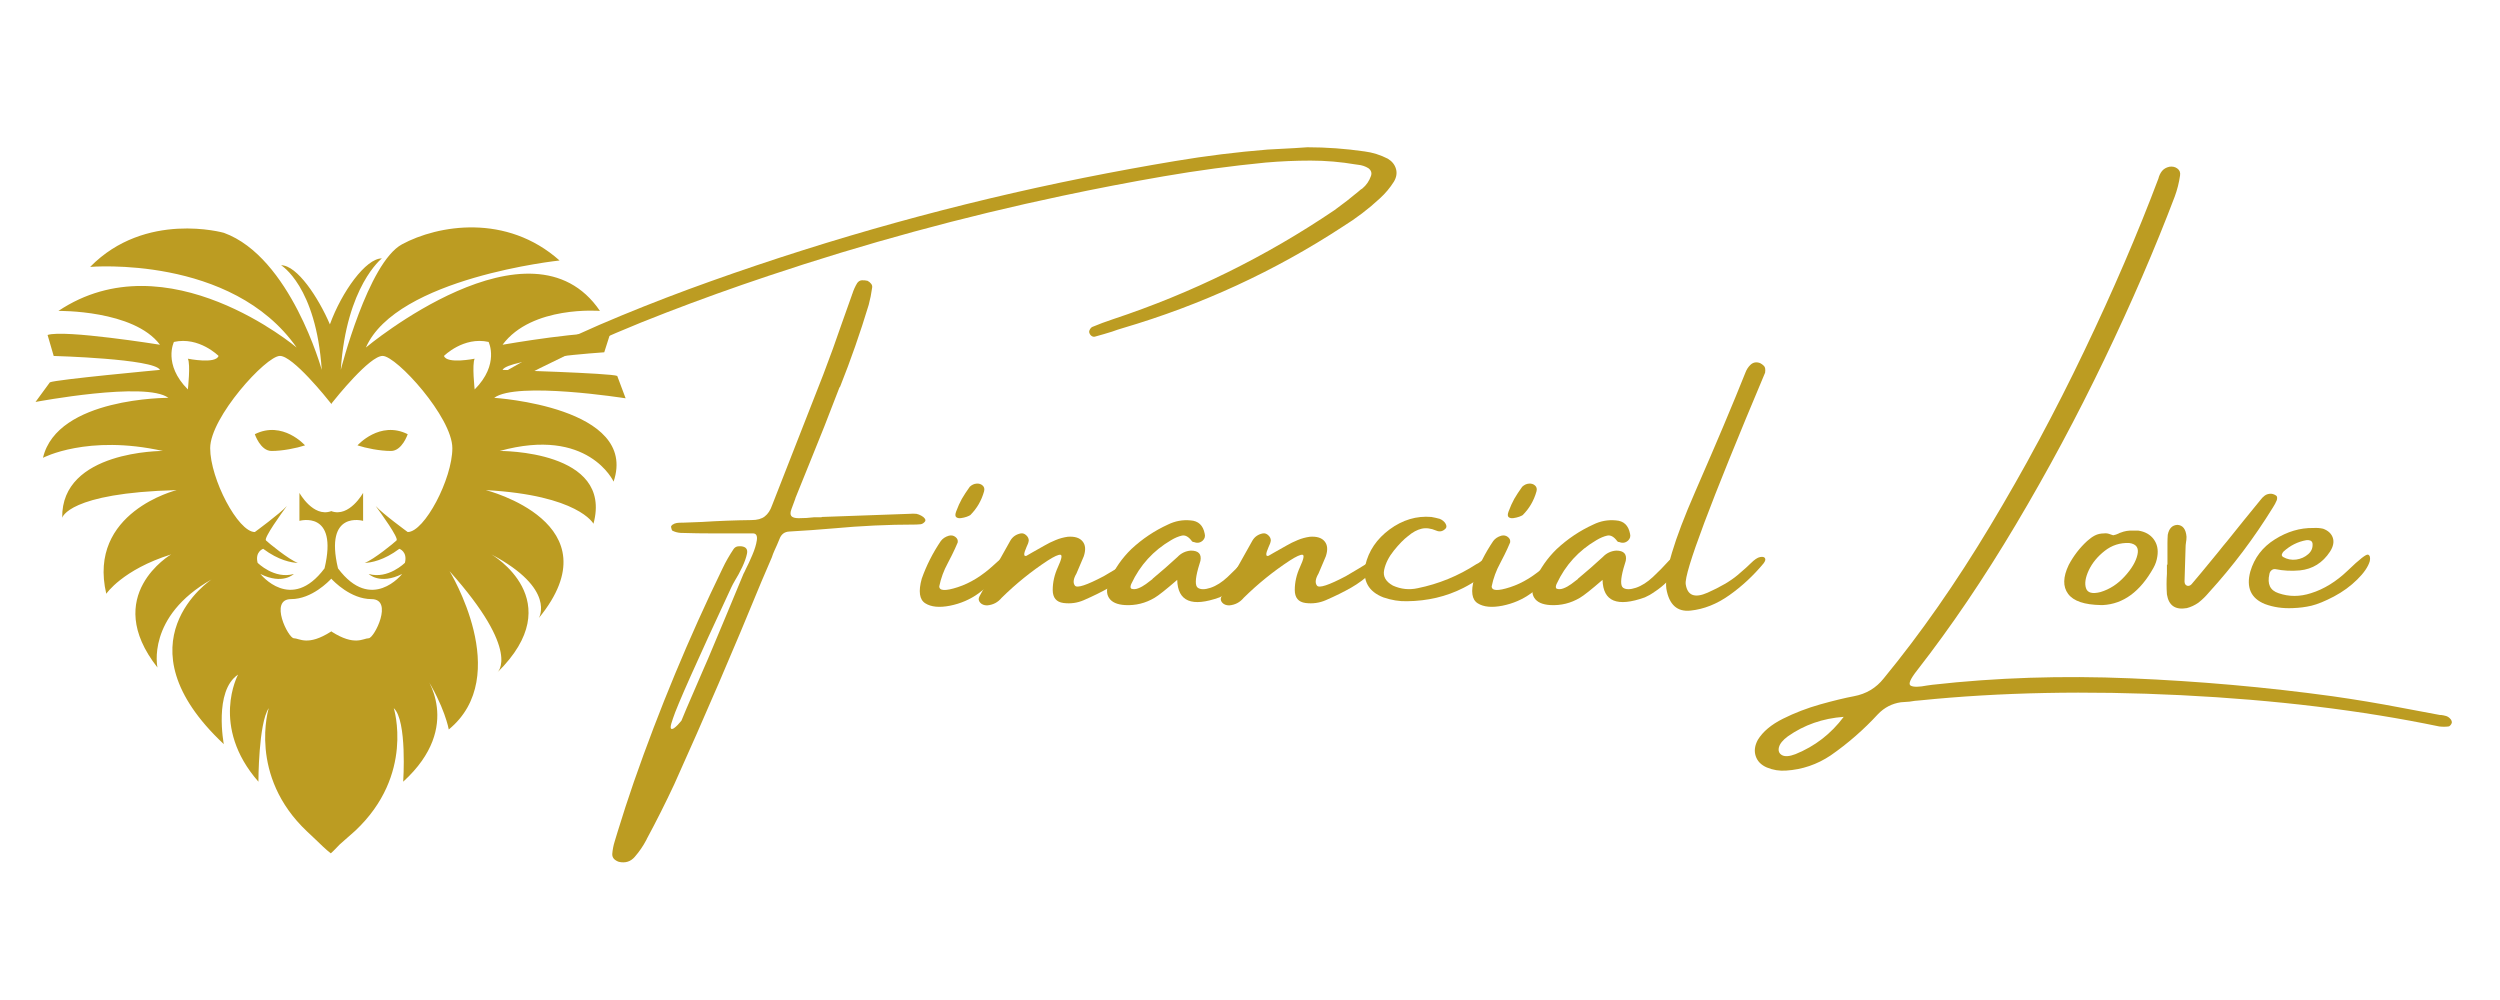 <svg xmlns="http://www.w3.org/2000/svg" xmlns:xlink="http://www.w3.org/1999/xlink" width="500" zoomAndPan="magnify" viewBox="0 0 375 150" height="200" preserveAspectRatio="xMidYMid meet" version="1.0"><defs><g/></defs><path fill="#bc9c22" d="M 53.625 66.805 C 54.883 67.223 56.973 67.645 58.648 67.645 C 60.32 67.645 61.156 65.129 61.156 65.129 C 56.973 63.031 53.625 66.805 53.625 66.805 Z M 73.289 51.289 C 69.523 50.449 66.598 53.387 66.598 53.387 C 67.016 54.645 71.199 53.805 71.199 53.805 C 70.781 54.645 71.199 58.418 71.199 58.418 C 74.965 54.645 73.289 51.289 73.289 51.289 Z M 67.852 67.223 C 67.852 62.613 59.484 53.387 57.391 53.387 C 55.441 53.387 50.395 59.68 49.727 60.523 L 49.727 60.621 C 49.727 60.621 49.715 60.602 49.691 60.57 C 49.664 60.602 49.652 60.621 49.652 60.621 L 49.652 60.523 C 48.984 59.68 43.938 53.387 41.988 53.387 C 39.895 53.387 31.527 62.613 31.527 67.223 C 31.527 71.836 35.711 79.805 38.223 79.805 C 38.223 79.805 42.012 77.039 43.027 75.902 C 42.234 76.98 39.539 80.703 39.895 81.062 C 40.23 81.398 43.273 83.906 44.672 84.438 C 43.711 84.398 41.797 84.062 39.477 82.32 C 39.477 82.32 38.223 82.738 38.641 84.418 C 38.641 84.418 41.148 86.934 44.078 86.094 C 44.078 86.094 42.406 87.773 39.059 86.094 C 39.059 86.094 43.66 91.965 48.68 85.254 C 50.773 76.449 44.914 78.129 44.914 78.129 L 44.914 73.934 C 44.914 73.934 46.969 77.637 49.652 76.684 L 49.652 76.66 C 49.664 76.664 49.676 76.668 49.691 76.672 C 49.703 76.668 49.715 76.664 49.727 76.66 L 49.727 76.684 C 52.41 77.637 54.465 73.934 54.465 73.934 L 54.465 78.129 C 54.465 78.129 48.605 76.449 50.699 85.254 C 55.719 91.965 60.32 86.094 60.32 86.094 C 56.973 87.773 55.301 86.094 55.301 86.094 C 58.23 86.934 60.738 84.418 60.738 84.418 C 61.156 82.738 59.902 82.32 59.902 82.32 C 57.582 84.062 55.668 84.398 54.707 84.438 C 56.105 83.906 59.148 81.398 59.484 81.062 C 59.84 80.703 57.145 76.98 56.352 75.902 C 57.367 77.039 61.156 79.805 61.156 79.805 C 63.668 79.805 67.852 71.836 67.852 67.223 Z M 55.719 89.867 C 52.598 89.867 50.023 87.164 49.691 86.801 C 49.355 87.164 46.781 89.867 43.66 89.867 C 40.312 89.867 43.242 95.738 44.078 95.738 C 44.91 95.738 46.152 96.977 49.652 94.738 L 49.652 94.691 C 49.664 94.699 49.676 94.707 49.691 94.715 C 49.703 94.707 49.715 94.699 49.727 94.691 L 49.727 94.738 C 53.227 96.977 54.469 95.738 55.301 95.738 C 56.137 95.738 59.066 89.867 55.719 89.867 Z M 28.18 53.805 C 28.18 53.805 32.363 54.645 32.785 53.387 C 32.785 53.387 29.855 50.449 26.09 51.289 C 26.09 51.289 24.418 54.645 28.18 58.418 C 28.18 58.418 28.602 54.645 28.18 53.805 Z M 89.02 78.562 C 89.02 78.562 86.785 74.277 72.871 73.516 C 72.871 73.516 92.48 78.453 80.828 92.703 C 80.828 92.703 83.484 88.336 73.707 83.16 C 73.707 83.16 85.637 90.059 74.59 100.883 C 74.59 100.883 78.312 97.836 67.434 85.676 C 67.434 85.676 77.086 101.402 67.316 109.422 C 67.316 109.422 66.719 105.957 63.668 101.191 C 63.668 101.191 69.684 108.867 60.48 117.254 C 60.48 117.254 61.094 108.082 59.066 106.223 C 59.066 106.223 62.219 116.215 53.297 124.602 L 50.961 126.664 C 50.348 127.277 50.133 127.555 49.621 128 C 48.961 127.508 47.988 126.559 47.32 125.91 L 46.082 124.742 C 37.16 116.352 40.312 106.223 40.312 106.223 C 38.766 108.492 38.762 117.254 38.762 117.254 C 31.48 108.938 35.711 101.191 35.711 101.191 C 32.043 103.621 33.57 111.621 33.57 111.621 C 17.352 96.395 31.742 86.91 31.742 86.91 C 21.895 92.484 23.621 100.129 23.621 100.129 C 15.117 89.305 25.672 83.16 25.672 83.16 C 18.363 85.453 15.941 89.066 15.941 89.066 C 13.074 76.809 26.508 73.516 26.508 73.516 C 10.191 73.934 9.332 77.668 9.332 77.668 C 9.145 67.566 24.418 67.645 24.418 67.645 C 13.121 65.129 6.449 68.672 6.449 68.672 C 8.562 59.602 25.254 59.676 25.254 59.676 C 21.906 57.16 5.328 60.293 5.328 60.293 L 7.48 57.352 C 8.316 56.934 23.996 55.484 23.996 55.484 C 23.16 53.805 8.055 53.395 8.055 53.395 L 7.137 50.246 C 9.648 49.406 23.996 51.711 23.996 51.711 C 20.078 46.469 8.766 46.637 8.766 46.637 C 25.086 35.734 44.496 52.129 44.496 52.129 C 34.75 38.215 13.523 40.035 13.523 40.035 C 21.824 31.578 33.586 34.926 33.586 34.926 C 43.578 38.559 48.262 55.484 48.262 55.484 C 47.426 42.902 42.16 39.785 42.16 39.785 C 44.566 39.785 47.762 44.633 49.484 48.656 C 51.277 43.742 54.871 38.758 57.281 38.758 C 57.281 38.758 51.953 42.902 51.117 55.484 C 51.117 55.484 55.203 39.395 60.305 36.645 C 65.695 33.738 75.977 31.992 83.934 39.074 C 83.934 39.074 59.484 41.645 54.883 52.129 C 54.883 52.129 79.648 31.41 89.992 46.637 C 89.992 46.637 79.781 45.785 75.383 51.711 C 75.383 51.711 88.977 49.336 91.488 50.176 L 90.637 52.844 C 90.637 52.844 76.219 53.805 75.383 55.484 C 75.383 55.484 91.75 55.973 92.586 56.391 L 93.844 59.746 C 93.844 59.746 77.473 57.16 74.129 59.676 C 74.129 59.676 95.824 61.039 92.039 72.242 C 92.039 72.242 88.25 63.961 74.965 67.645 C 74.965 67.645 92.02 67.5 89.02 78.562 Z M 45.754 66.805 C 44.496 67.223 42.406 67.645 40.73 67.645 C 39.059 67.645 38.223 65.129 38.223 65.129 C 42.406 63.031 45.754 66.805 45.754 66.805 " fill-opacity="1" fill-rule="nonzero"/><g fill="#bc9c22" fill-opacity="1"><g transform="translate(75.196, 96.918)"><g><path d="M 132.984 -73.109 C 133.617 -72.723 134.023 -72.211 134.203 -71.578 C 134.379 -70.953 134.273 -70.316 133.891 -69.672 C 133.316 -68.754 132.613 -67.914 131.781 -67.156 C 130.102 -65.594 128.25 -64.18 126.219 -62.922 C 116.008 -56.242 105.008 -51.172 93.219 -47.703 C 92.676 -47.547 92.141 -47.367 91.609 -47.172 C 90.805 -46.922 89.988 -46.68 89.156 -46.453 C 88.926 -46.367 88.719 -46.395 88.531 -46.531 C 88.344 -46.664 88.223 -46.863 88.172 -47.125 C 88.172 -47.25 88.219 -47.391 88.312 -47.547 C 88.406 -47.711 88.516 -47.82 88.641 -47.875 C 89.629 -48.289 90.66 -48.676 91.734 -49.031 C 103.555 -52.945 114.633 -58.398 124.969 -65.391 C 126.238 -66.305 127.461 -67.258 128.641 -68.25 C 128.797 -68.406 128.969 -68.535 129.156 -68.641 C 129.758 -69.141 130.191 -69.77 130.453 -70.531 C 130.609 -70.988 130.477 -71.375 130.062 -71.688 C 129.594 -71.977 129.078 -72.148 128.516 -72.203 C 128.41 -72.203 128.297 -72.219 128.172 -72.25 C 125.922 -72.633 123.66 -72.828 121.391 -72.828 C 119.129 -72.828 116.875 -72.727 114.625 -72.531 C 109.508 -72.031 104.414 -71.344 99.344 -70.469 C 94.27 -69.594 89.207 -68.617 84.156 -67.547 C 69.219 -64.391 54.516 -60.383 40.047 -55.531 C 34.898 -53.812 29.801 -51.977 24.75 -50.031 C 19.695 -48.094 14.707 -45.961 9.781 -43.641 C 8.445 -42.984 7.113 -42.332 5.781 -41.688 C 5.062 -41.312 4.32 -40.93 3.562 -40.547 C 3.438 -40.516 3.344 -40.453 3.281 -40.359 C 2.77 -40.098 2.25 -39.891 1.719 -39.734 C 1.457 -39.629 1.18 -39.586 0.891 -39.609 C 0.609 -39.629 0.391 -39.75 0.234 -39.969 C 0.078 -40.281 0.078 -40.551 0.234 -40.781 C 0.391 -41.008 0.598 -41.203 0.859 -41.359 C 0.891 -41.391 0.953 -41.422 1.047 -41.453 C 2.285 -42.18 3.578 -42.895 4.922 -43.594 C 9.203 -45.758 13.562 -47.754 18 -49.578 C 22.438 -51.41 26.926 -53.133 31.469 -54.75 C 49.75 -61.27 68.391 -66.438 87.391 -70.25 C 91.961 -71.164 96.535 -72.004 101.109 -72.766 C 105.691 -73.535 110.305 -74.109 114.953 -74.484 C 116.285 -74.555 117.641 -74.629 119.016 -74.703 C 119.617 -74.754 120.25 -74.797 120.906 -74.828 C 123.77 -74.828 126.633 -74.617 129.5 -74.203 C 130.707 -74.047 131.867 -73.68 132.984 -73.109 Z M 62.266 -19.844 C 62.523 -19.789 62.77 -19.695 63 -19.562 C 63.238 -19.438 63.41 -19.297 63.516 -19.141 C 63.629 -18.984 63.645 -18.836 63.562 -18.703 C 63.375 -18.461 63.156 -18.32 62.906 -18.281 C 62.664 -18.25 62.438 -18.234 62.219 -18.234 C 62.164 -18.234 62.117 -18.234 62.078 -18.234 C 58.004 -18.234 53.906 -18.039 49.781 -17.656 C 47.613 -17.469 45.422 -17.312 43.203 -17.188 C 42.473 -17.156 41.977 -16.773 41.719 -16.047 C 41.488 -15.473 41.238 -14.898 40.969 -14.328 C 40.82 -14.004 40.691 -13.664 40.578 -13.312 C 40.035 -12.082 39.52 -10.879 39.031 -9.703 C 34.844 0.516 30.477 10.66 25.938 20.734 C 24.633 23.523 23.254 26.27 21.797 28.969 C 21.797 29.008 21.781 29.047 21.75 29.078 C 21.289 29.961 20.719 30.801 20.031 31.594 C 19.414 32.32 18.617 32.578 17.641 32.359 C 17.359 32.266 17.117 32.125 16.922 31.938 C 16.734 31.75 16.641 31.504 16.641 31.203 C 16.691 30.547 16.816 29.898 17.016 29.266 C 17.148 28.805 17.297 28.328 17.453 27.828 C 18.211 25.348 19.02 22.867 19.875 20.391 C 23.688 9.453 28.125 -1.227 33.188 -11.656 C 33.656 -12.645 34.207 -13.613 34.844 -14.562 C 35 -14.789 35.219 -14.926 35.5 -14.969 C 35.789 -15.008 36.066 -14.988 36.328 -14.906 C 36.797 -14.758 36.969 -14.398 36.844 -13.828 C 36.727 -13.266 36.492 -12.609 36.141 -11.859 C 35.785 -11.109 35.43 -10.453 35.078 -9.891 C 34.805 -9.422 34.617 -9.07 34.516 -8.844 C 29.273 2.406 26.352 8.969 25.75 10.844 C 25.52 11.488 25.406 11.922 25.406 12.141 C 25.406 12.367 25.484 12.461 25.641 12.422 C 25.797 12.391 25.969 12.285 26.156 12.109 C 26.352 11.941 26.531 11.758 26.688 11.562 C 26.852 11.375 26.961 11.25 27.016 11.188 C 27.242 10.613 27.488 10.023 27.75 9.422 C 28.602 7.453 29.445 5.5 30.281 3.562 C 30.539 2.988 30.789 2.414 31.031 1.844 C 32.812 -2.383 34.578 -6.613 36.328 -10.844 C 36.422 -11 36.535 -11.234 36.672 -11.547 C 36.984 -12.148 37.312 -12.859 37.656 -13.672 C 38.008 -14.492 38.234 -15.227 38.328 -15.875 C 38.422 -16.531 38.25 -16.875 37.812 -16.906 C 36.945 -16.906 36.07 -16.906 35.188 -16.906 C 34.613 -16.906 34.039 -16.906 33.469 -16.906 C 32.988 -16.906 32.477 -16.906 31.938 -16.906 C 30.258 -16.906 28.578 -16.93 26.891 -16.984 C 26.441 -17.016 26.023 -17.129 25.641 -17.328 C 25.609 -17.359 25.578 -17.422 25.547 -17.516 C 25.523 -17.609 25.5 -17.719 25.469 -17.844 C 25.469 -17.875 25.469 -17.91 25.469 -17.953 C 25.469 -17.984 25.488 -18.02 25.531 -18.062 C 25.57 -18.102 25.609 -18.145 25.641 -18.188 C 25.867 -18.344 26.094 -18.438 26.312 -18.469 C 26.539 -18.5 26.773 -18.516 27.016 -18.516 C 27.086 -18.516 27.16 -18.516 27.234 -18.516 C 28.18 -18.547 29.133 -18.582 30.094 -18.625 C 32.57 -18.781 35.051 -18.875 37.531 -18.906 C 38.383 -18.906 39.047 -19.086 39.516 -19.453 C 39.992 -19.816 40.363 -20.379 40.625 -21.141 C 41.852 -24.316 43.094 -27.484 44.344 -30.641 C 45.676 -34.004 46.992 -37.367 48.297 -40.734 C 49.285 -43.316 50.223 -45.906 51.109 -48.5 C 51.586 -49.875 52.082 -51.266 52.594 -52.672 C 52.594 -52.723 52.609 -52.766 52.641 -52.797 C 52.828 -53.398 53.078 -53.957 53.391 -54.469 C 53.586 -54.727 53.816 -54.863 54.078 -54.875 C 54.348 -54.895 54.633 -54.867 54.938 -54.797 C 55.156 -54.68 55.332 -54.535 55.469 -54.359 C 55.613 -54.18 55.664 -53.984 55.625 -53.766 C 55.508 -52.891 55.336 -52.031 55.109 -51.188 C 53.848 -47.02 52.422 -42.938 50.828 -38.938 C 50.734 -38.832 50.672 -38.719 50.641 -38.594 C 49.203 -34.812 47.719 -31.055 46.188 -27.328 C 45.5 -25.617 44.805 -23.906 44.109 -22.188 C 44.109 -22.156 44.109 -22.141 44.109 -22.141 C 43.922 -21.629 43.727 -21.109 43.531 -20.578 C 43.344 -20.086 43.332 -19.734 43.5 -19.516 C 43.676 -19.297 44.051 -19.188 44.625 -19.188 C 45.395 -19.188 46.16 -19.234 46.922 -19.328 C 47.266 -19.328 47.609 -19.328 47.953 -19.328 C 48.023 -19.328 48.078 -19.344 48.109 -19.375 C 52.504 -19.531 56.875 -19.688 61.219 -19.844 C 61.57 -19.875 61.922 -19.875 62.266 -19.844 Z M 62.266 -19.844 "/></g></g></g><g fill="#bc9c22" fill-opacity="1"><g transform="translate(139.749, 96.918)"><g><path d="M 10.344 -10.953 C 9.414 -9.859 8.316 -8.848 7.047 -7.922 C 5.785 -7.004 4.352 -6.383 2.75 -6.062 C 1.156 -5.75 -0.078 -5.867 -0.953 -6.422 C -1.836 -6.973 -2.016 -8.207 -1.484 -10.125 C -0.785 -12.094 0.164 -13.973 1.375 -15.766 C 1.656 -16.141 2.055 -16.406 2.578 -16.562 C 2.953 -16.656 3.281 -16.594 3.562 -16.375 C 3.852 -16.156 3.969 -15.879 3.906 -15.547 C 3.645 -14.922 3.359 -14.297 3.047 -13.672 C 2.734 -13.055 2.523 -12.648 2.422 -12.453 C 1.816 -11.348 1.391 -10.188 1.141 -8.969 C 1.141 -8.281 2.066 -8.238 3.922 -8.844 C 5.773 -9.445 7.578 -10.555 9.328 -12.172 C 11.086 -13.797 11.926 -14.273 11.844 -13.609 C 11.77 -12.941 11.27 -12.055 10.344 -10.953 Z M 5.797 -19.656 C 5.711 -19.594 5.535 -19.508 5.266 -19.406 C 4.992 -19.312 4.707 -19.242 4.406 -19.203 C 4.102 -19.16 3.863 -19.207 3.688 -19.344 C 3.52 -19.488 3.516 -19.77 3.672 -20.188 C 3.941 -20.914 4.227 -21.551 4.531 -22.094 C 4.844 -22.633 5.238 -23.238 5.719 -23.906 C 6.031 -24.195 6.367 -24.352 6.734 -24.375 C 7.098 -24.406 7.398 -24.312 7.641 -24.094 C 7.891 -23.875 7.961 -23.578 7.859 -23.203 C 7.473 -21.828 6.785 -20.645 5.797 -19.656 Z M 5.797 -19.656 "/></g></g></g><g fill="#bc9c22" fill-opacity="1"><g transform="translate(149.892, 96.918)"><g><path d="M 20.594 -12.984 C 20.875 -12.629 20.531 -11.992 19.562 -11.078 C 18.594 -10.16 17.562 -9.391 16.469 -8.766 C 15.375 -8.141 14.109 -7.516 12.672 -6.891 C 11.711 -6.473 10.695 -6.332 9.625 -6.469 C 8.551 -6.613 8.016 -7.266 8.016 -8.422 C 8.016 -9.586 8.281 -10.742 8.812 -11.891 C 9.352 -13.066 9.473 -13.672 9.172 -13.703 C 8.867 -13.742 8.238 -13.457 7.281 -12.844 C 4.801 -11.219 2.492 -9.352 0.359 -7.25 C -0.211 -6.562 -0.941 -6.18 -1.828 -6.109 C -2.273 -6.109 -2.625 -6.25 -2.875 -6.531 C -3.125 -6.82 -3.156 -7.133 -2.969 -7.469 C -1.438 -10.289 0.109 -13.082 1.672 -15.844 C 2.016 -16.414 2.531 -16.77 3.219 -16.906 C 3.52 -16.957 3.797 -16.863 4.047 -16.625 C 4.297 -16.395 4.422 -16.133 4.422 -15.844 C 4.391 -15.562 4.273 -15.227 4.078 -14.844 C 3.992 -14.625 3.91 -14.41 3.828 -14.203 C 3.754 -13.992 3.727 -13.816 3.75 -13.672 C 3.781 -13.535 3.891 -13.492 4.078 -13.547 C 4.336 -13.691 4.598 -13.844 4.859 -14 C 5.523 -14.375 6.16 -14.734 6.766 -15.078 C 7.297 -15.391 7.859 -15.664 8.453 -15.906 C 9.047 -16.156 9.66 -16.32 10.297 -16.406 C 11.336 -16.477 12.07 -16.242 12.5 -15.703 C 12.938 -15.172 12.992 -14.426 12.672 -13.469 C 12.316 -12.602 11.953 -11.742 11.578 -10.891 C 11.109 -10.098 11.031 -9.492 11.344 -9.078 C 11.656 -8.66 13.102 -9.133 15.688 -10.5 L 17.641 -11.656 C 19.473 -12.832 20.457 -13.273 20.594 -12.984 Z M 20.594 -12.984 "/></g></g></g><g fill="#bc9c22" fill-opacity="1"><g transform="translate(168.957, 96.918)"><g><path d="M 18.875 -13.25 C 19.281 -13.02 19.305 -12.453 18.953 -11.547 C 18.453 -10.891 17.914 -10.273 17.344 -9.703 C 16.77 -9.129 16.145 -8.617 15.469 -8.172 C 15.414 -8.172 15.391 -8.148 15.391 -8.109 C 14.941 -7.797 14.469 -7.531 13.969 -7.312 C 9.82 -5.82 7.707 -6.695 7.625 -9.938 C 5.938 -8.477 4.805 -7.582 4.234 -7.25 C 2.867 -6.438 1.391 -6.07 -0.203 -6.156 C -1.391 -6.227 -2.191 -6.586 -2.609 -7.234 C -3.035 -7.891 -3 -8.773 -2.5 -9.891 C -1.738 -11.641 -0.656 -13.195 0.75 -14.562 C 2.395 -16.094 4.223 -17.316 6.234 -18.234 C 7.316 -18.766 8.445 -18.973 9.625 -18.859 C 10.801 -18.785 11.508 -18.117 11.75 -16.859 C 11.852 -16.473 11.758 -16.133 11.469 -15.844 C 11.082 -15.488 10.641 -15.41 10.141 -15.609 C 10.109 -15.609 10.062 -15.613 10 -15.625 C 9.938 -15.645 9.891 -15.672 9.859 -15.703 C 9.359 -16.398 8.848 -16.691 8.328 -16.578 C 7.816 -16.461 7.273 -16.234 6.703 -15.891 C 4.035 -14.328 2.051 -12.148 0.75 -9.359 C 0.688 -9.242 0.645 -9.109 0.625 -8.953 C 0.602 -8.805 0.645 -8.691 0.75 -8.609 C 1.062 -8.504 1.406 -8.523 1.781 -8.672 C 2.164 -8.816 2.551 -9.031 2.938 -9.312 C 3.32 -9.602 3.645 -9.848 3.906 -10.047 C 3.938 -10.098 3.953 -10.125 3.953 -10.125 C 5.223 -11.176 6.461 -12.258 7.672 -13.375 C 8.211 -13.945 8.879 -14.266 9.672 -14.328 C 10.816 -14.328 11.297 -13.816 11.109 -12.797 C 11.004 -12.41 10.891 -12.031 10.766 -11.656 C 10.316 -10.008 10.301 -9.039 10.719 -8.75 C 11.133 -8.469 11.77 -8.469 12.625 -8.75 C 13.488 -9.039 14.348 -9.586 15.203 -10.391 C 16.055 -11.191 16.781 -11.926 17.375 -12.594 C 17.969 -13.27 18.469 -13.488 18.875 -13.25 Z M 18.875 -13.25 "/></g></g></g><g fill="#bc9c22" fill-opacity="1"><g transform="translate(186.2, 96.918)"><g><path d="M 20.594 -12.984 C 20.875 -12.629 20.531 -11.992 19.562 -11.078 C 18.594 -10.16 17.562 -9.391 16.469 -8.766 C 15.375 -8.141 14.109 -7.516 12.672 -6.891 C 11.711 -6.473 10.695 -6.332 9.625 -6.469 C 8.551 -6.613 8.016 -7.266 8.016 -8.422 C 8.016 -9.586 8.281 -10.742 8.812 -11.891 C 9.352 -13.066 9.473 -13.672 9.172 -13.703 C 8.867 -13.742 8.238 -13.457 7.281 -12.844 C 4.801 -11.219 2.492 -9.352 0.359 -7.25 C -0.211 -6.562 -0.941 -6.18 -1.828 -6.109 C -2.273 -6.109 -2.625 -6.25 -2.875 -6.531 C -3.125 -6.82 -3.156 -7.133 -2.969 -7.469 C -1.438 -10.289 0.109 -13.082 1.672 -15.844 C 2.016 -16.414 2.531 -16.77 3.219 -16.906 C 3.52 -16.957 3.797 -16.863 4.047 -16.625 C 4.297 -16.395 4.422 -16.133 4.422 -15.844 C 4.391 -15.562 4.273 -15.227 4.078 -14.844 C 3.992 -14.625 3.91 -14.41 3.828 -14.203 C 3.754 -13.992 3.727 -13.816 3.75 -13.672 C 3.781 -13.535 3.891 -13.492 4.078 -13.547 C 4.336 -13.691 4.598 -13.844 4.859 -14 C 5.523 -14.375 6.16 -14.734 6.766 -15.078 C 7.297 -15.391 7.859 -15.664 8.453 -15.906 C 9.047 -16.156 9.66 -16.32 10.297 -16.406 C 11.336 -16.477 12.07 -16.242 12.5 -15.703 C 12.938 -15.172 12.992 -14.426 12.672 -13.469 C 12.316 -12.602 11.953 -11.742 11.578 -10.891 C 11.109 -10.098 11.031 -9.492 11.344 -9.078 C 11.656 -8.66 13.102 -9.133 15.688 -10.5 L 17.641 -11.656 C 19.473 -12.832 20.457 -13.273 20.594 -12.984 Z M 20.594 -12.984 "/></g></g></g><g fill="#bc9c22" fill-opacity="1"><g transform="translate(205.265, 96.918)"><g><path d="M 18.75 -13.547 C 18.832 -13.547 18.93 -13.523 19.047 -13.484 C 19.16 -13.441 19.254 -13.383 19.328 -13.312 C 19.566 -13.094 19.594 -12.828 19.406 -12.516 C 19.156 -12.254 18.922 -12.023 18.703 -11.828 C 17.367 -10.598 15.883 -9.566 14.25 -8.734 C 11.688 -7.43 8.863 -6.766 5.781 -6.734 C 4.633 -6.703 3.453 -6.895 2.234 -7.312 C 0.016 -8.176 -0.883 -9.781 -0.469 -12.125 C 0.031 -14.289 1.25 -16.086 3.188 -17.516 C 5.133 -18.941 7.219 -19.562 9.438 -19.375 C 9.852 -19.301 10.27 -19.207 10.688 -19.094 C 11.07 -18.938 11.359 -18.707 11.547 -18.406 C 11.734 -18.102 11.75 -17.852 11.594 -17.656 C 11.176 -17.207 10.703 -17.098 10.172 -17.328 C 9.367 -17.672 8.633 -17.766 7.969 -17.609 C 7.301 -17.453 6.629 -17.086 5.953 -16.516 C 5.297 -16.016 4.582 -15.285 3.812 -14.328 C 3.051 -13.379 2.566 -12.414 2.359 -11.438 C 2.148 -10.469 2.586 -9.68 3.672 -9.078 C 4.879 -8.535 6.117 -8.406 7.391 -8.688 C 10.547 -9.332 13.473 -10.531 16.172 -12.281 C 16.422 -12.395 16.641 -12.531 16.828 -12.688 C 17.117 -12.914 17.414 -13.102 17.719 -13.25 C 18.031 -13.395 18.375 -13.492 18.75 -13.547 Z M 18.75 -13.547 "/></g></g></g><g fill="#bc9c22" fill-opacity="1"><g transform="translate(222.612, 96.918)"><g><path d="M 10.344 -10.953 C 9.414 -9.859 8.316 -8.848 7.047 -7.922 C 5.785 -7.004 4.352 -6.383 2.75 -6.062 C 1.156 -5.75 -0.078 -5.867 -0.953 -6.422 C -1.836 -6.973 -2.016 -8.207 -1.484 -10.125 C -0.785 -12.094 0.164 -13.973 1.375 -15.766 C 1.656 -16.141 2.055 -16.406 2.578 -16.562 C 2.953 -16.656 3.281 -16.594 3.562 -16.375 C 3.852 -16.156 3.969 -15.879 3.906 -15.547 C 3.645 -14.922 3.359 -14.297 3.047 -13.672 C 2.734 -13.055 2.523 -12.648 2.422 -12.453 C 1.816 -11.348 1.391 -10.188 1.141 -8.969 C 1.141 -8.281 2.066 -8.238 3.922 -8.844 C 5.773 -9.445 7.578 -10.555 9.328 -12.172 C 11.086 -13.797 11.926 -14.273 11.844 -13.609 C 11.77 -12.941 11.27 -12.055 10.344 -10.953 Z M 5.797 -19.656 C 5.711 -19.594 5.535 -19.508 5.266 -19.406 C 4.992 -19.312 4.707 -19.242 4.406 -19.203 C 4.102 -19.16 3.863 -19.207 3.688 -19.344 C 3.52 -19.488 3.516 -19.77 3.672 -20.188 C 3.941 -20.914 4.227 -21.551 4.531 -22.094 C 4.844 -22.633 5.238 -23.238 5.719 -23.906 C 6.031 -24.195 6.367 -24.352 6.734 -24.375 C 7.098 -24.406 7.398 -24.312 7.641 -24.094 C 7.891 -23.875 7.961 -23.578 7.859 -23.203 C 7.473 -21.828 6.785 -20.645 5.797 -19.656 Z M 5.797 -19.656 "/></g></g></g><g fill="#bc9c22" fill-opacity="1"><g transform="translate(232.756, 96.918)"><g><path d="M 18.875 -13.25 C 19.281 -13.02 19.305 -12.453 18.953 -11.547 C 18.453 -10.891 17.914 -10.273 17.344 -9.703 C 16.77 -9.129 16.145 -8.617 15.469 -8.172 C 15.414 -8.172 15.391 -8.148 15.391 -8.109 C 14.941 -7.797 14.469 -7.531 13.969 -7.312 C 9.82 -5.82 7.707 -6.695 7.625 -9.938 C 5.938 -8.477 4.805 -7.582 4.234 -7.25 C 2.867 -6.438 1.391 -6.07 -0.203 -6.156 C -1.391 -6.227 -2.191 -6.586 -2.609 -7.234 C -3.035 -7.891 -3 -8.773 -2.5 -9.891 C -1.738 -11.641 -0.656 -13.195 0.75 -14.562 C 2.395 -16.094 4.223 -17.316 6.234 -18.234 C 7.316 -18.766 8.445 -18.973 9.625 -18.859 C 10.801 -18.785 11.508 -18.117 11.75 -16.859 C 11.852 -16.473 11.758 -16.133 11.469 -15.844 C 11.082 -15.488 10.641 -15.41 10.141 -15.609 C 10.109 -15.609 10.062 -15.613 10 -15.625 C 9.938 -15.645 9.891 -15.672 9.859 -15.703 C 9.359 -16.398 8.848 -16.691 8.328 -16.578 C 7.816 -16.461 7.273 -16.234 6.703 -15.891 C 4.035 -14.328 2.051 -12.148 0.75 -9.359 C 0.688 -9.242 0.645 -9.109 0.625 -8.953 C 0.602 -8.805 0.645 -8.691 0.75 -8.609 C 1.062 -8.504 1.406 -8.523 1.781 -8.672 C 2.164 -8.816 2.551 -9.031 2.938 -9.312 C 3.32 -9.602 3.645 -9.848 3.906 -10.047 C 3.938 -10.098 3.953 -10.125 3.953 -10.125 C 5.223 -11.176 6.461 -12.258 7.672 -13.375 C 8.211 -13.945 8.879 -14.266 9.672 -14.328 C 10.816 -14.328 11.297 -13.816 11.109 -12.797 C 11.004 -12.41 10.891 -12.031 10.766 -11.656 C 10.316 -10.008 10.301 -9.039 10.719 -8.75 C 11.133 -8.469 11.77 -8.469 12.625 -8.75 C 13.488 -9.039 14.348 -9.586 15.203 -10.391 C 16.055 -11.191 16.781 -11.926 17.375 -12.594 C 17.969 -13.27 18.469 -13.488 18.875 -13.25 Z M 18.875 -13.25 "/></g></g></g><g fill="#bc9c22" fill-opacity="1"><g transform="translate(249.999, 96.918)"><g><path d="M 12.594 -12.406 C 13.164 -12.977 13.641 -13.297 14.016 -13.359 C 14.398 -13.43 14.645 -13.375 14.75 -13.188 C 14.863 -13 14.789 -12.738 14.531 -12.406 C 13.008 -10.57 11.301 -8.984 9.406 -7.641 C 7.52 -6.305 5.578 -5.535 3.578 -5.328 C 1.578 -5.117 0.367 -6.211 -0.047 -8.609 C -0.359 -10.984 1.078 -15.82 4.266 -23.125 C 7.453 -30.426 9.973 -36.406 11.828 -41.062 C 11.984 -41.477 12.219 -41.844 12.531 -42.156 C 12.945 -42.57 13.441 -42.672 14.016 -42.453 C 14.211 -42.359 14.406 -42.219 14.594 -42.031 C 14.781 -41.844 14.836 -41.504 14.766 -41.016 C 6.566 -21.555 2.598 -10.977 2.859 -9.281 C 3.117 -7.582 4.211 -7.16 6.141 -8.016 C 8.078 -8.879 9.57 -9.754 10.625 -10.641 C 11.676 -11.535 12.332 -12.125 12.594 -12.406 Z M 12.594 -12.406 "/></g></g></g><g fill="#bc9c22" fill-opacity="1"><g transform="translate(262.978, 96.918)"><g><path d="M 103 10.328 C 103.031 10.328 103.086 10.328 103.172 10.328 C 103.43 10.359 103.688 10.41 103.938 10.484 C 104.195 10.566 104.422 10.723 104.609 10.953 C 104.672 11.016 104.723 11.109 104.766 11.234 C 104.816 11.359 104.816 11.473 104.766 11.578 C 104.723 11.691 104.656 11.797 104.562 11.891 C 104.469 11.992 104.391 12.047 104.328 12.047 C 103.859 12.109 103.379 12.109 102.891 12.047 C 91.254 9.629 78.359 8.066 64.203 7.359 C 50.047 6.66 36.984 6.922 25.016 8.141 C 24.484 8.172 23.961 8.234 23.453 8.328 C 23.004 8.359 22.57 8.391 22.156 8.422 C 20.82 8.617 19.676 9.211 18.719 10.203 C 16.57 12.535 14.207 14.598 11.625 16.391 C 9.594 17.754 7.359 18.516 4.922 18.672 C 3.93 18.742 2.973 18.586 2.047 18.203 C 1.18 17.828 0.625 17.254 0.375 16.484 C 0.125 15.723 0.234 14.91 0.703 14.047 C 1.461 12.816 2.719 11.766 4.469 10.891 C 6.219 10.016 8.086 9.297 10.078 8.734 C 12.066 8.18 13.742 7.773 15.109 7.516 C 16.953 7.172 18.441 6.281 19.578 4.844 C 25.109 -1.883 30.426 -9.5 35.531 -18 C 40.645 -26.508 45.352 -35.266 49.656 -44.266 C 53.969 -53.266 57.676 -61.883 60.781 -70.125 C 60.883 -70.551 61.062 -70.926 61.312 -71.25 C 61.562 -71.57 61.93 -71.789 62.422 -71.906 C 62.891 -71.977 63.289 -71.891 63.625 -71.641 C 63.969 -71.391 64.102 -71.039 64.031 -70.594 C 63.875 -69.508 63.609 -68.457 63.234 -67.438 C 60.266 -59.613 56.742 -51.469 52.672 -43 C 48.609 -34.531 44.18 -26.27 39.391 -18.219 C 34.609 -10.176 29.68 -2.898 24.609 3.609 C 23.547 4.953 23.223 5.727 23.641 5.938 C 24.055 6.156 24.875 6.145 26.094 5.906 C 26.363 5.875 26.629 5.836 26.891 5.797 C 36.43 4.723 46.32 4.398 56.562 4.828 C 66.812 5.254 76.914 6.148 86.875 7.516 C 90.375 8.016 93.805 8.586 97.172 9.234 C 99.148 9.617 101.094 9.984 103 10.328 Z M 6.344 16.203 C 9.258 15.023 11.672 13.16 13.578 10.609 C 10.441 10.836 7.648 11.812 5.203 13.531 C 4.441 14.094 3.992 14.645 3.859 15.188 C 3.734 15.727 3.891 16.117 4.328 16.359 C 4.773 16.598 5.445 16.547 6.344 16.203 Z M 6.344 16.203 "/></g></g></g><g fill="#bc9c22" fill-opacity="1"><g transform="translate(311.119, 96.918)"><g><path d="M 4.141 -6.156 L 4.062 -6.156 C 1.539 -6.195 -0.113 -6.758 -0.906 -7.844 C -1.707 -8.926 -1.676 -10.367 -0.812 -12.172 C -0.082 -13.547 0.836 -14.742 1.953 -15.766 C 2.328 -16.109 2.711 -16.383 3.109 -16.594 C 3.516 -16.801 3.969 -16.906 4.469 -16.906 C 4.77 -16.957 5.109 -16.906 5.484 -16.75 C 5.609 -16.719 5.734 -16.676 5.859 -16.625 C 6.148 -16.676 6.43 -16.77 6.703 -16.906 C 6.773 -16.957 6.875 -17 7 -17.031 C 7.57 -17.258 8.176 -17.359 8.812 -17.328 C 9.07 -17.328 9.344 -17.328 9.625 -17.328 C 10.645 -17.172 11.414 -16.738 11.938 -16.031 C 12.457 -15.332 12.641 -14.477 12.484 -13.469 C 12.398 -12.863 12.207 -12.289 11.906 -11.75 C 9.914 -8.176 7.379 -6.312 4.297 -6.156 Z M 8.25 -15.469 C 6.875 -15.52 5.648 -15.125 4.578 -14.281 C 3.516 -13.445 2.723 -12.484 2.203 -11.391 C 1.691 -10.297 1.551 -9.395 1.781 -8.688 C 2.008 -7.988 2.734 -7.797 3.953 -8.109 C 5.328 -8.523 6.535 -9.305 7.578 -10.453 C 8.629 -11.598 9.27 -12.688 9.5 -13.719 C 9.738 -14.75 9.32 -15.332 8.25 -15.469 Z M 8.25 -15.469 "/></g></g></g><g fill="#bc9c22" fill-opacity="1"><g transform="translate(324.93, 96.918)"><g><path d="M 16.594 -21.906 C 16.438 -21.52 16.242 -21.156 16.016 -20.812 C 13.191 -16.227 9.984 -11.969 6.391 -8.031 C 5.91 -7.457 5.383 -6.945 4.812 -6.5 C 4.27 -6.125 3.695 -5.859 3.094 -5.703 C 1.375 -5.398 0.379 -6.082 0.109 -7.75 C 0.035 -8.789 0.035 -9.82 0.109 -10.844 C 0.109 -11.312 0.109 -11.77 0.109 -12.219 C 0.109 -12.219 0.133 -12.219 0.188 -12.219 C 0.188 -12.531 0.188 -12.836 0.188 -13.141 C 0.188 -13.898 0.188 -14.66 0.188 -15.422 C 0.188 -15.836 0.203 -16.266 0.234 -16.703 C 0.422 -17.648 0.898 -18.145 1.672 -18.188 C 2.492 -18.145 2.953 -17.551 3.047 -16.406 C 3.047 -16.094 3.02 -15.805 2.969 -15.547 C 2.926 -15.273 2.906 -15.023 2.906 -14.797 C 2.844 -13.117 2.789 -11.422 2.75 -9.703 C 2.75 -9.316 2.914 -9.094 3.25 -9.031 C 3.375 -9.031 3.484 -9.055 3.578 -9.109 C 3.672 -9.16 3.754 -9.227 3.828 -9.312 C 4.828 -10.488 5.805 -11.664 6.766 -12.844 C 7.141 -13.312 7.52 -13.773 7.906 -14.234 C 8.32 -14.766 8.738 -15.273 9.156 -15.766 C 10.801 -17.828 12.457 -19.875 14.125 -21.906 C 14.312 -22.164 14.531 -22.391 14.781 -22.578 C 15.031 -22.766 15.348 -22.859 15.734 -22.859 C 16.047 -22.828 16.316 -22.719 16.547 -22.531 C 16.609 -22.457 16.641 -22.359 16.641 -22.234 C 16.641 -22.117 16.625 -22.008 16.594 -21.906 Z M 16.594 -21.906 "/></g></g></g><g fill="#bc9c22" fill-opacity="1"><g transform="translate(338.767, 96.918)"><g><path d="M 14.812 -9.984 C 13.812 -8.992 12.645 -8.145 11.312 -7.438 C 9.977 -6.738 8.859 -6.281 7.953 -6.062 C 7.055 -5.852 6.129 -5.734 5.172 -5.703 C 3.648 -5.629 2.25 -5.832 0.969 -6.312 C -1.133 -7.164 -1.863 -8.789 -1.219 -11.188 C -0.613 -13.25 0.613 -14.859 2.469 -16.016 C 4.32 -17.18 6.238 -17.75 8.219 -17.719 C 8.219 -17.719 8.234 -17.719 8.266 -17.719 C 8.773 -17.75 9.254 -17.711 9.703 -17.609 C 10.461 -17.328 10.945 -16.875 11.156 -16.25 C 11.363 -15.625 11.223 -14.93 10.734 -14.172 C 9.629 -12.492 8.125 -11.555 6.219 -11.359 C 4.945 -11.242 3.723 -11.305 2.547 -11.547 C 2.316 -11.578 2.113 -11.516 1.938 -11.359 C 1.77 -11.203 1.672 -11.016 1.641 -10.797 C 1.297 -9.305 1.754 -8.352 3.016 -7.938 C 4.578 -7.395 6.195 -7.395 7.875 -7.938 C 9.82 -8.539 11.672 -9.68 13.422 -11.359 C 15.172 -13.047 16.18 -13.832 16.453 -13.719 C 16.723 -13.602 16.805 -13.281 16.703 -12.75 C 16.453 -11.895 15.82 -10.973 14.812 -9.984 Z M 3.75 -14.172 C 3.645 -14.055 3.566 -13.922 3.516 -13.766 C 3.473 -13.617 3.531 -13.488 3.688 -13.375 C 4.301 -13.02 4.961 -12.891 5.672 -12.984 C 6.379 -13.086 6.977 -13.359 7.469 -13.797 C 7.969 -14.234 8.18 -14.773 8.109 -15.422 C 8.055 -15.648 7.938 -15.789 7.75 -15.844 C 7.562 -15.906 7.367 -15.922 7.172 -15.891 C 5.891 -15.66 4.75 -15.086 3.75 -14.172 Z M 3.75 -14.172 "/></g></g></g></svg>